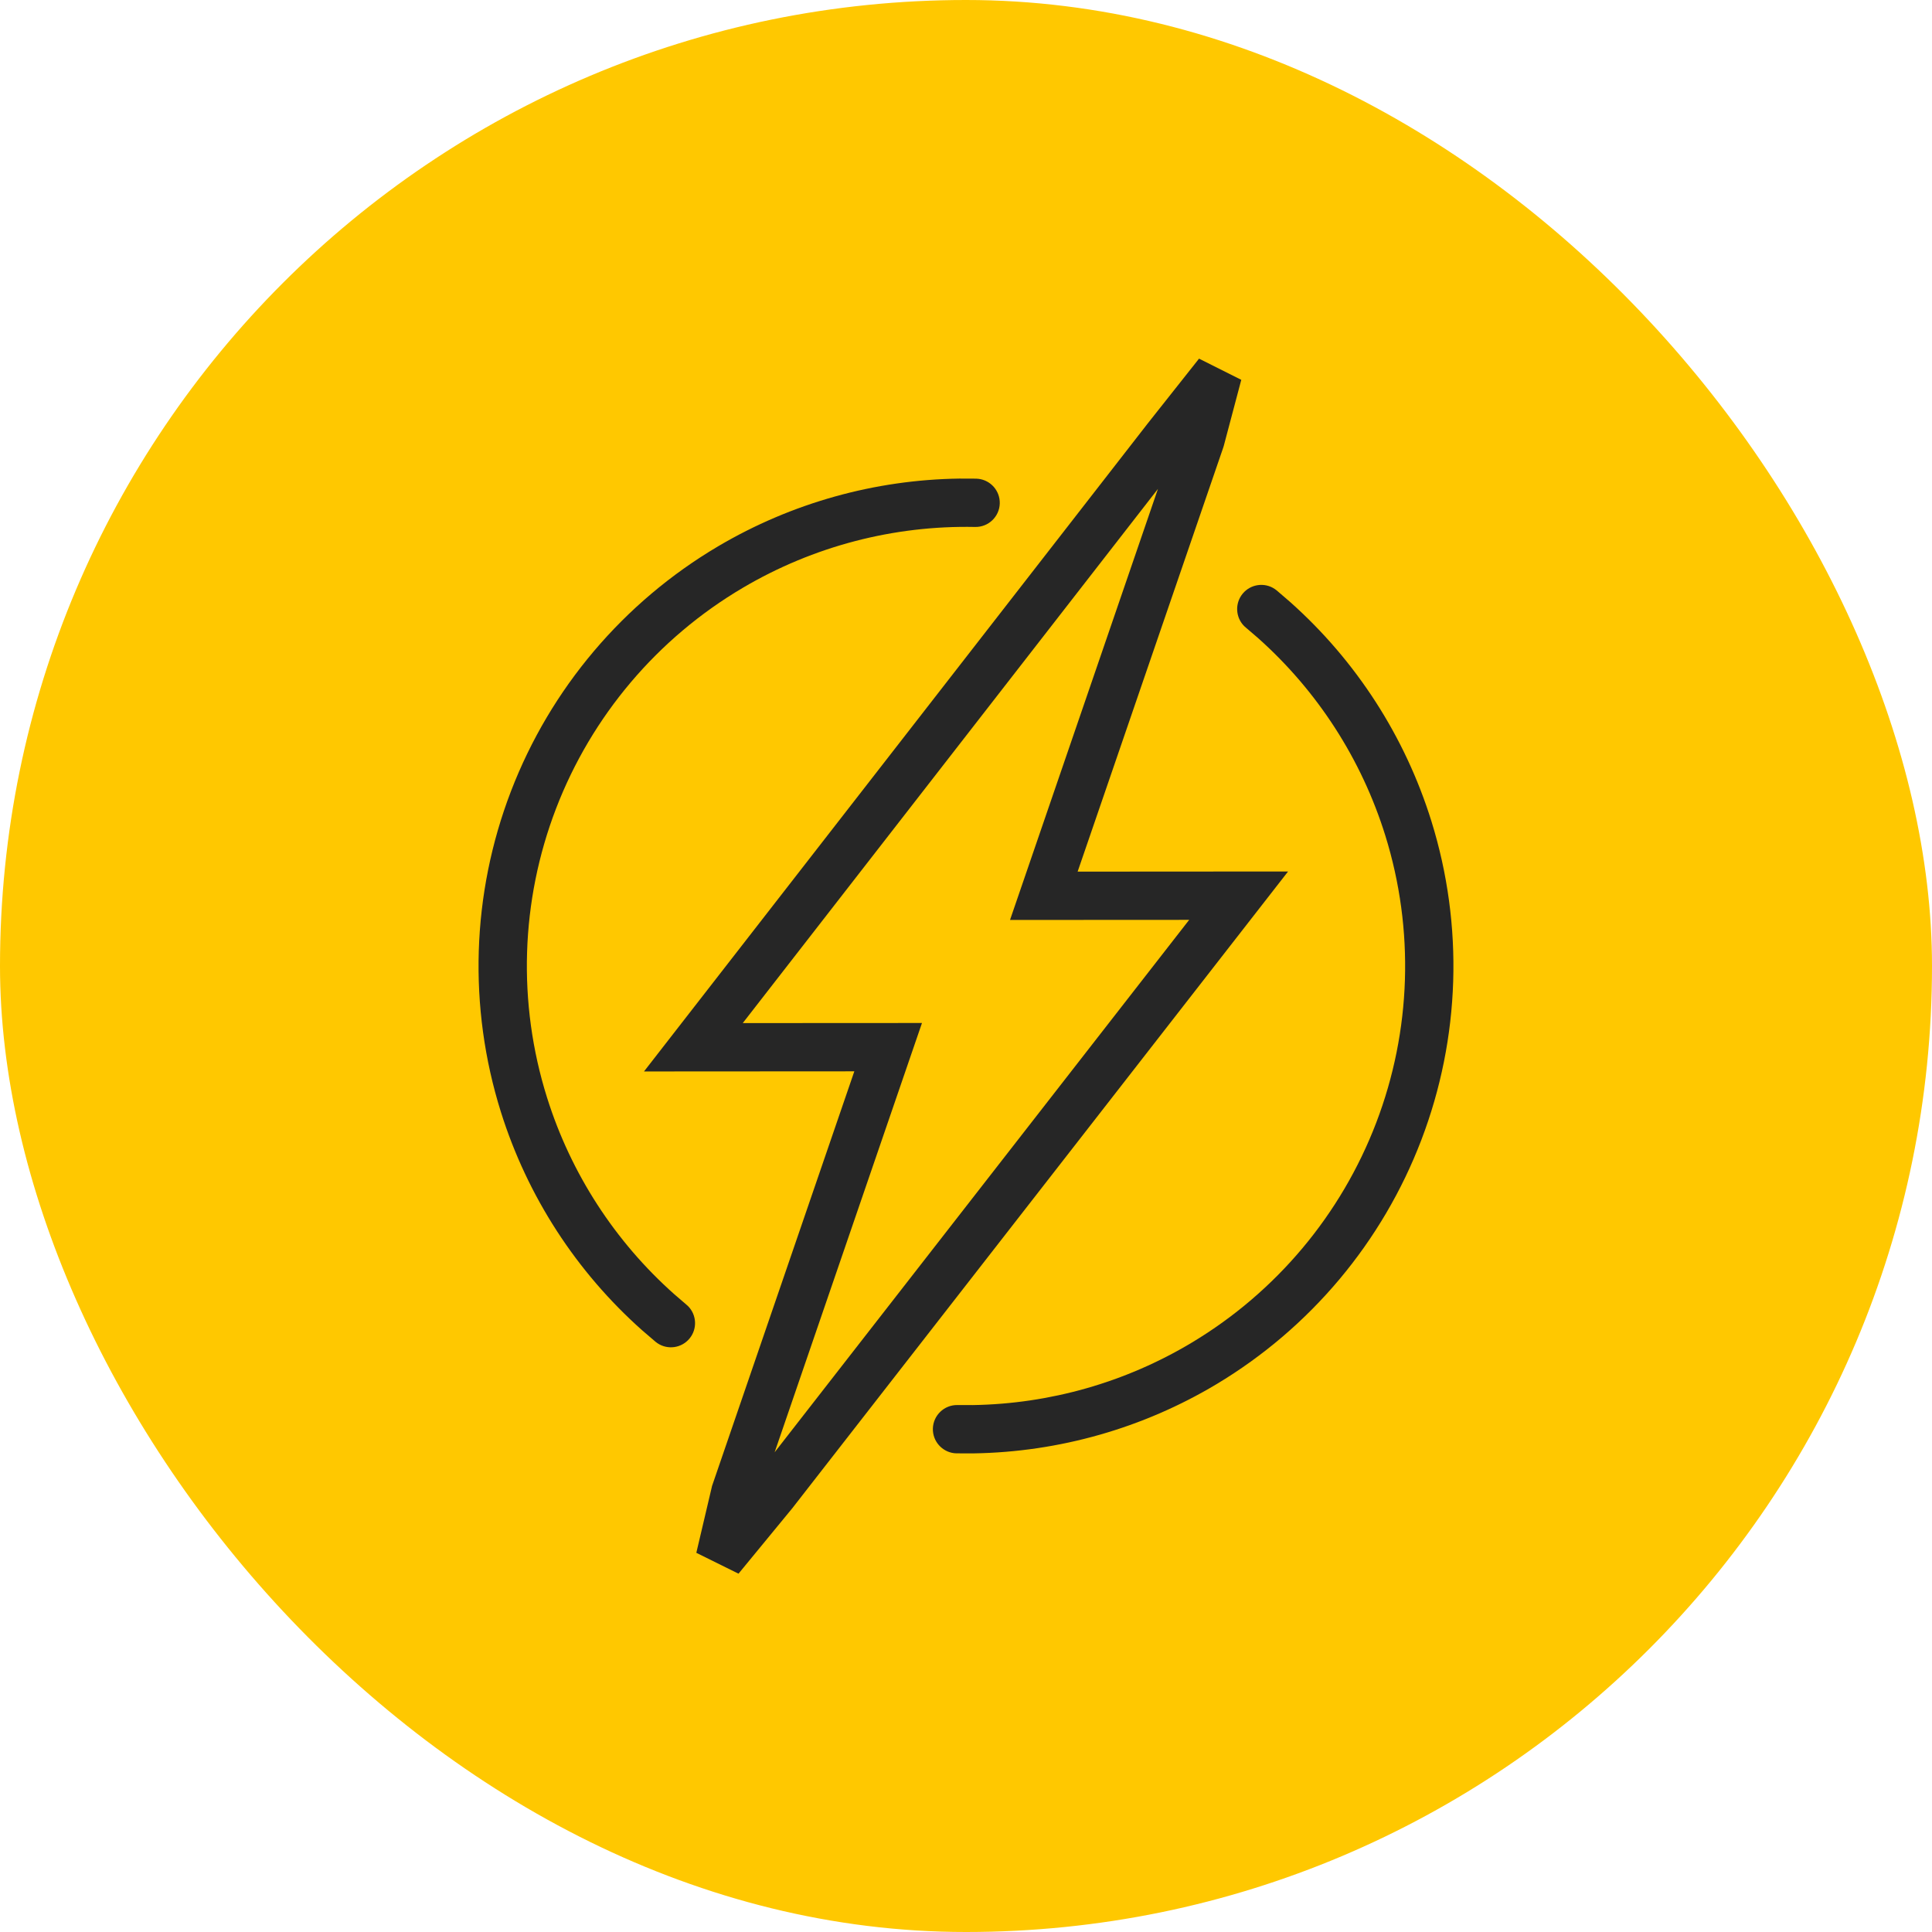 <svg xmlns="http://www.w3.org/2000/svg" width="60" height="60" viewBox="0 0 60 60" fill="none"><rect width="60" height="60" rx="30" fill="#FFC800"></rect><path d="M38.549 11.796L38.007 13.841L37.999 13.867L37.992 13.891L33.467 27.069L40.002 27.065L24.627 46.812L24.622 46.821L24.615 46.828L22.935 48.872L21.625 48.224L22.106 46.18L22.114 46.144L22.127 46.108L26.532 33.271L20 33.275L35.615 13.188L35.619 13.182L37.237 11.138L38.549 11.796ZM23.067 31.773L28.633 31.77L24.057 45.102L36.931 28.567L31.367 28.57L35.961 15.183L23.067 31.773Z" fill="#262626"></path><path d="M30.314 14.865L30.39 14.871C30.768 14.917 31.056 15.242 31.049 15.631C31.04 16.045 30.697 16.374 30.283 16.365C27.761 16.313 25.263 16.961 23.072 18.253C20.419 19.817 18.374 22.234 17.269 25.109C16.165 27.984 16.066 31.148 16.989 34.087C17.732 36.453 19.103 38.56 20.94 40.193L21.313 40.514L21.37 40.565C21.637 40.836 21.661 41.27 21.414 41.569C21.166 41.869 20.736 41.927 20.42 41.716L20.358 41.67L19.943 41.314C17.904 39.502 16.382 37.163 15.557 34.537C14.533 31.276 14.643 27.763 15.869 24.571C17.095 21.38 19.366 18.698 22.31 16.961C24.59 15.617 27.17 14.9 29.79 14.863L30.314 14.865Z" fill="#262626"></path><path d="M38.593 18.436C38.841 18.137 39.272 18.079 39.587 18.29L39.649 18.336L40.065 18.694C42.113 20.516 43.636 22.87 44.456 25.51C45.462 28.748 45.352 32.231 44.142 35.4C42.933 38.568 40.694 41.238 37.786 42.983C35.492 44.358 32.886 45.094 30.237 45.136L29.707 45.135L29.631 45.13C29.253 45.084 28.964 44.759 28.971 44.37C28.98 43.956 29.322 43.627 29.736 43.635L30.213 43.636C32.6 43.598 34.948 42.935 37.014 41.695C39.634 40.124 41.651 37.718 42.741 34.864C43.831 32.01 43.93 28.873 43.024 25.955C42.285 23.577 40.913 21.456 39.068 19.814L38.693 19.492L38.636 19.441C38.369 19.17 38.346 18.735 38.593 18.436Z" fill="#262626"></path></svg>